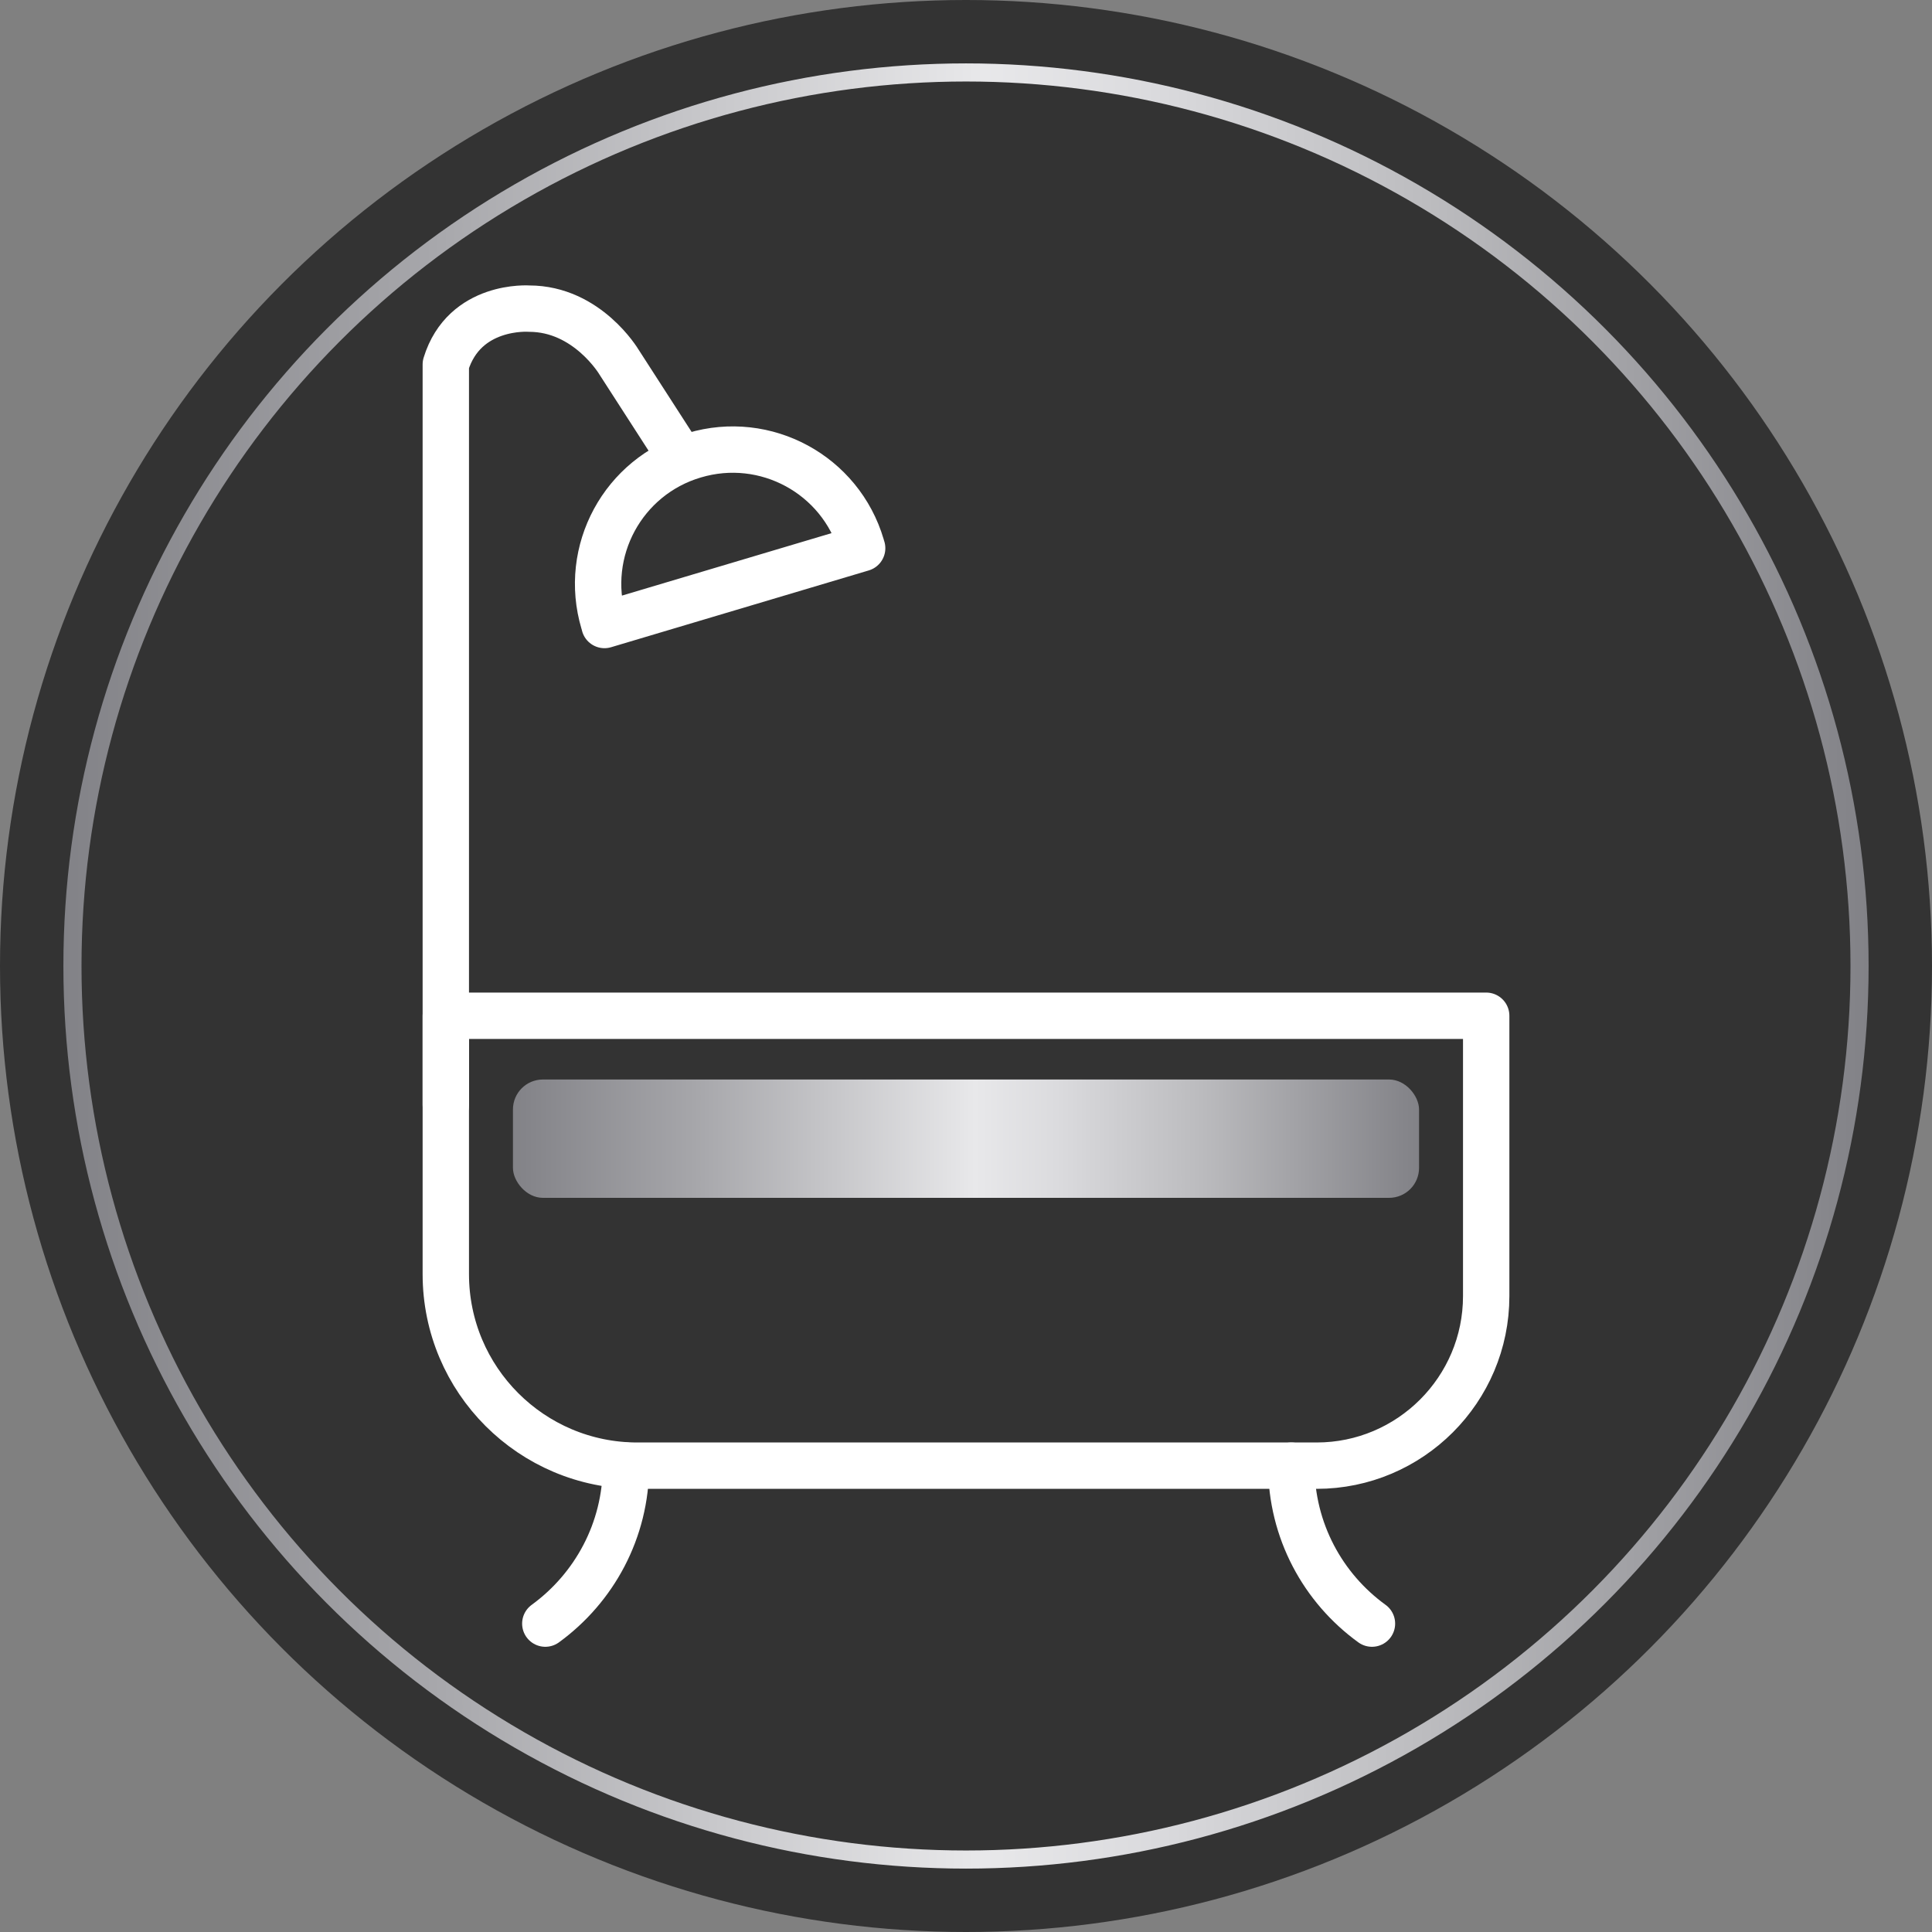 <?xml version="1.0" encoding="UTF-8"?>
<svg id="_レイヤー_2" data-name="レイヤー 2" xmlns="http://www.w3.org/2000/svg" xmlns:xlink="http://www.w3.org/1999/xlink" viewBox="0 0 80 80">
  <rect x="0" y="0" width="80" height="80" fill="#808080" stroke="none"/>
  <defs>
    <style>
      .cls-1 {
        stroke: #fff;
        stroke-linecap: round;
        stroke-linejoin: round;
        stroke-width: 1.92px;
      }

      .cls-1, .cls-2 {
        fill: none;
      }

      .cls-3 {
        fill: url(#_名称未設定グラデーション_5-2);
      }

      .cls-3, .cls-4 {
        stroke-width: 0px;
      }

      .cls-2 {
        stroke: url(#_名称未設定グラデーション_5);
        stroke-miterlimit: 10;
        stroke-width: .75px;
      }

      .cls-4 {
        fill: #333;
      }
    </style>
    <linearGradient id="_名称未設定グラデーション_5" data-name="名称未設定グラデーション 5" x1="2.62" y1="40" x2="77.38" y2="40" gradientUnits="userSpaceOnUse">
      <stop offset="0" stop-color="#828287"/>
      <stop offset=".2" stop-color="#a6a6aa"/>
      <stop offset=".51" stop-color="#e8e8ea"/>
      <stop offset=".6" stop-color="#dbdbde"/>
      <stop offset=".76" stop-color="#bbbbbe"/>
      <stop offset=".98" stop-color="#86868b"/>
      <stop offset="1" stop-color="#828287"/>
    </linearGradient>
    <linearGradient id="_名称未設定グラデーション_5-2" data-name="名称未設定グラデーション 5" x1="21.24" y1="47.15" x2="58.76" y2="47.15" xlink:href="#_名称未設定グラデーション_5"/>
  </defs>
  <g id="_レイヤー_2-2" data-name="レイヤー 2">
    <g>
      <g>
        <circle class="cls-4" cx="40" cy="40" r="40"/>
        <circle class="cls-2" cx="40" cy="40" r="37"/>
      </g>
      <g>
        <g>
          <path class="cls-1" d="m25.48,42.06h28.13c4.38,0,7.93,3.55,7.93,7.93v10.7H18.46v-11.61c0-3.87,3.15-7.02,7.02-7.02Z" transform="translate(80 102.75) rotate(180)"/>
          <path class="cls-1" d="m25.03,25.87s-.02-.06-.03-.1c-.88-2.95.8-6.05,3.75-6.92,2.95-.88,6.05.8,6.92,3.75,0,.03.02.07.03.1l-10.67,3.18Z"/>
          <path class="cls-1" d="m28.08,18.79l-2.45-3.8s-1.31-2.21-3.72-2.21c0,0-2.68-.2-3.45,2.31v30.66"/>
          <path class="cls-1" d="m53.47,60.69c0,2.69,1.31,5.07,3.34,6.54"/>
          <path class="cls-1" d="m25.92,60.69c0,2.69-1.32,5.07-3.34,6.54"/>
        </g>
        <rect class="cls-3" x="21.24" y="44.7" width="37.52" height="4.9" rx="1.24" ry="1.24"/>
      </g>
    </g>
  </g>
</svg>